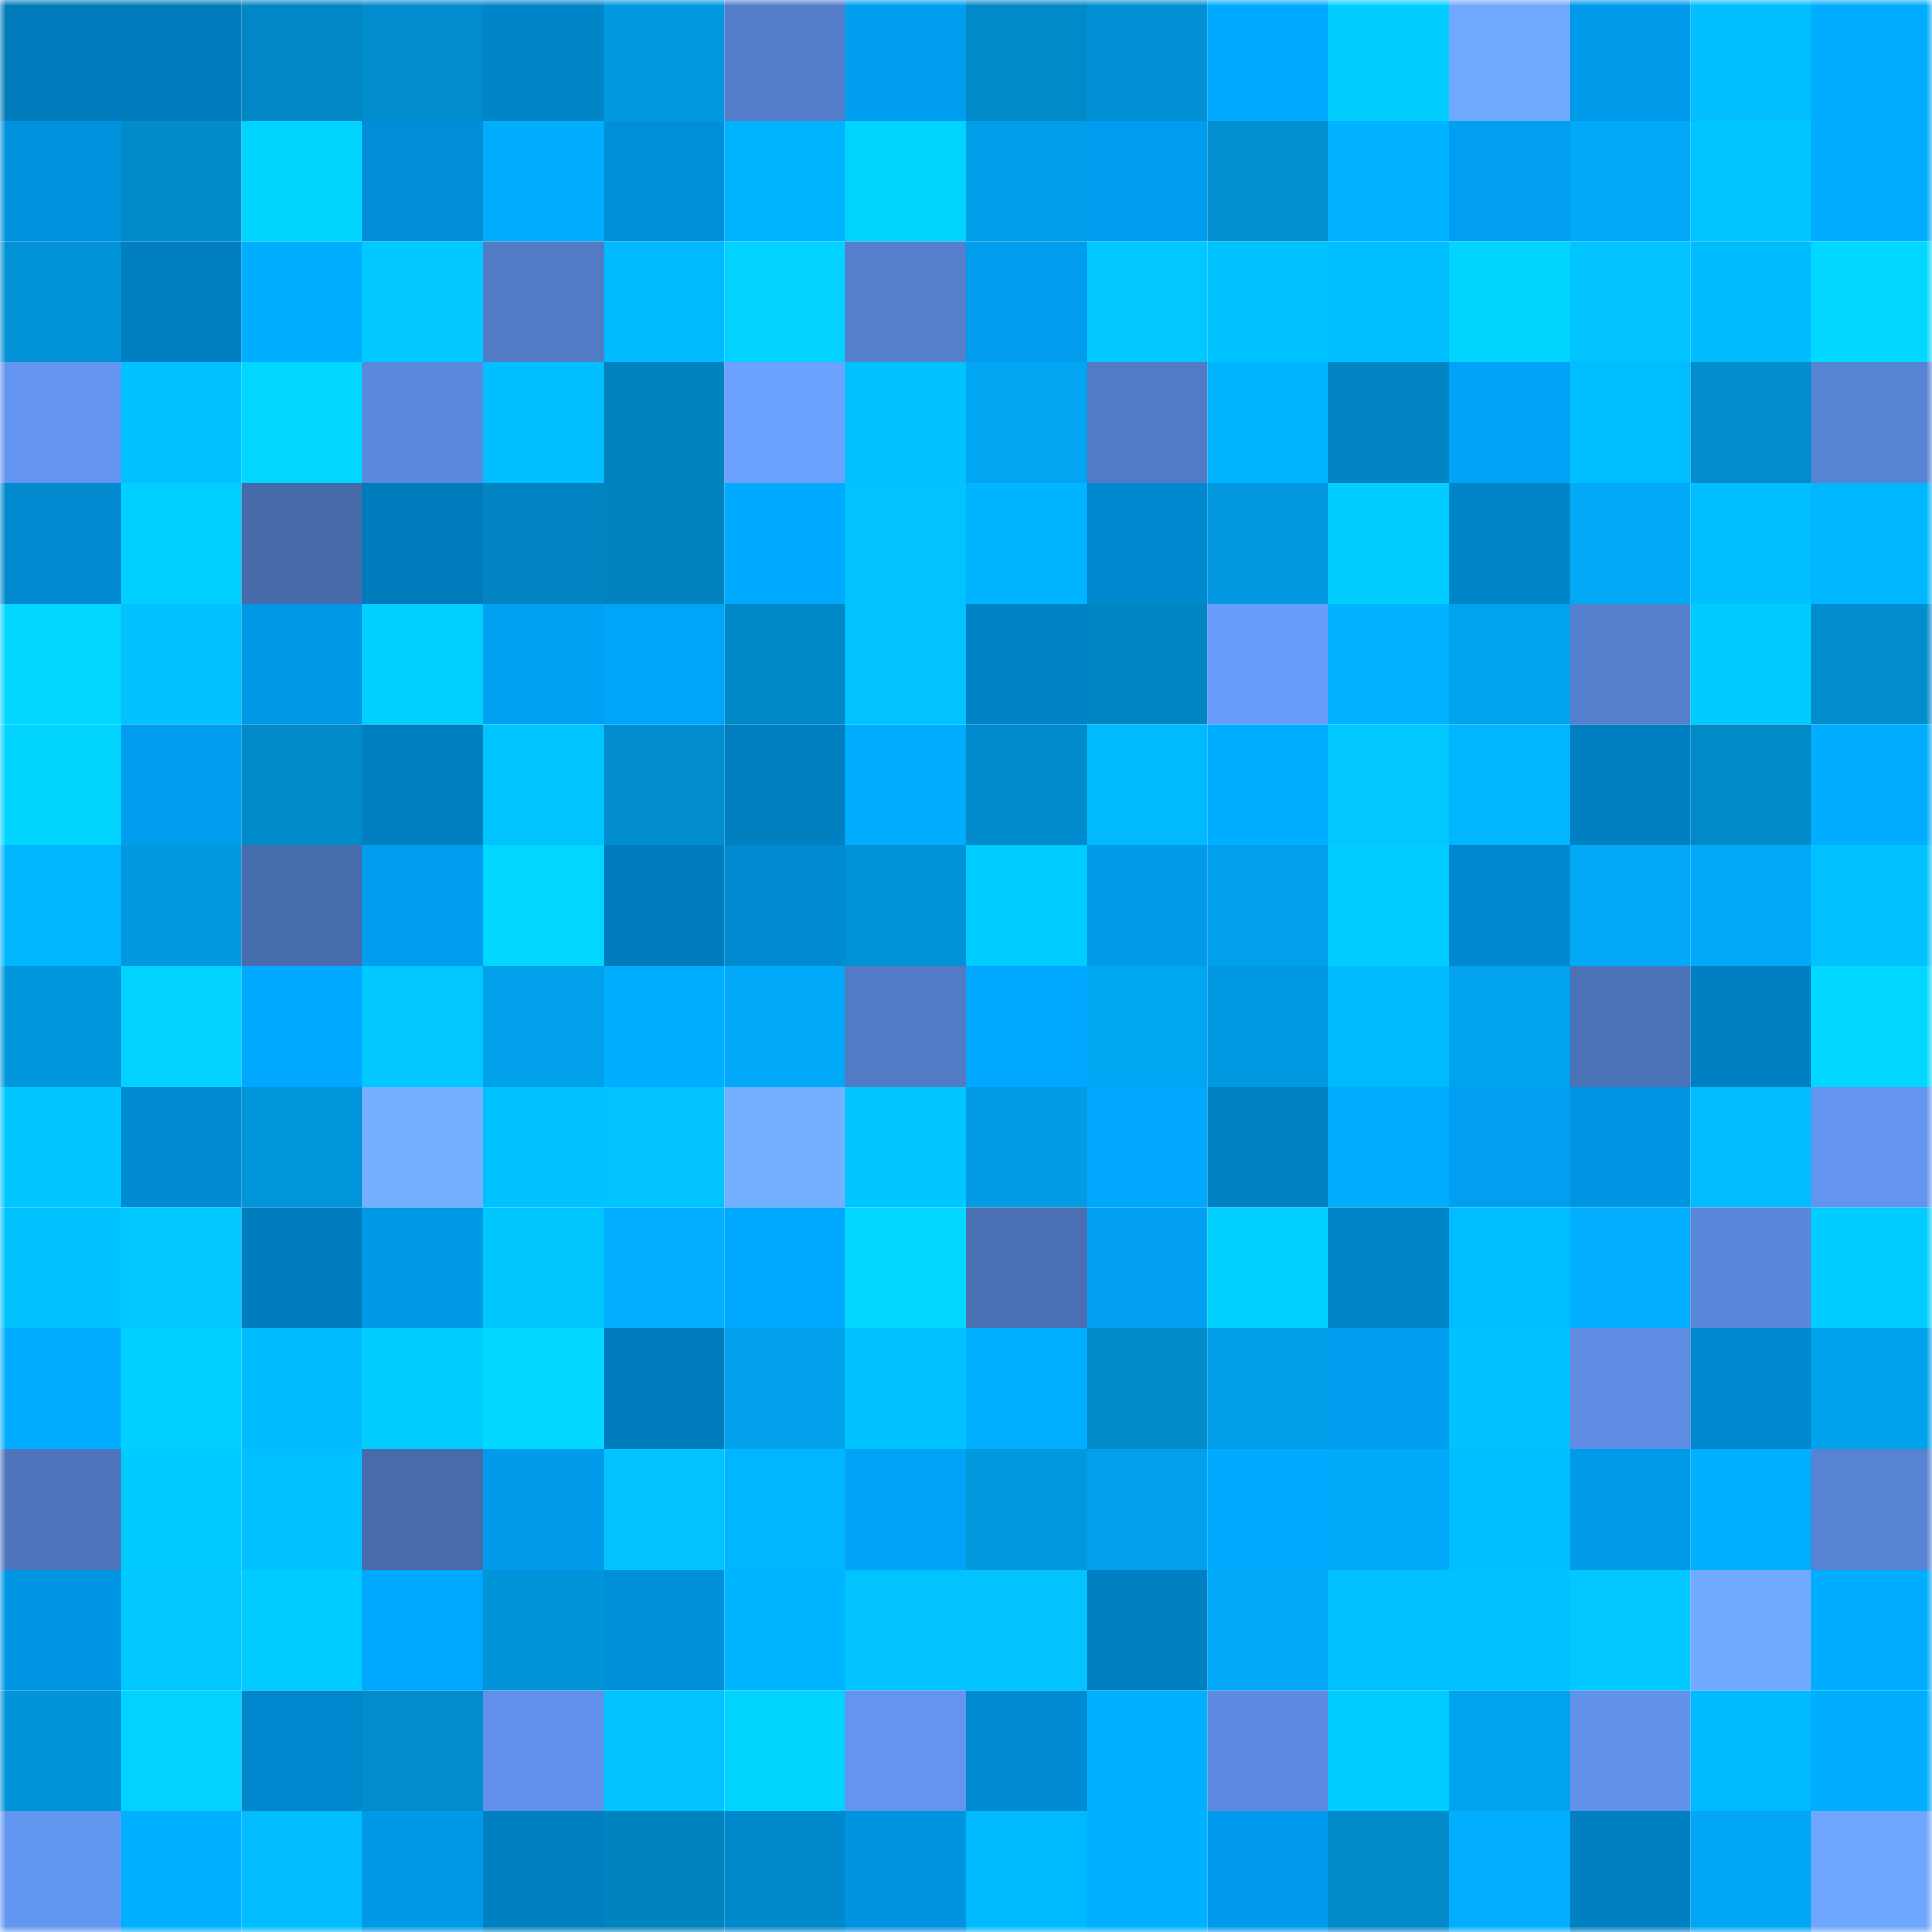 <svg viewBox="0 0 160 160" fill="none" role="img" xmlns="http://www.w3.org/2000/svg" width="240" height="240" name="ens%2Cinsecurecolonizer.eth"><mask id="1680587542" mask-type="alpha" maskUnits="userSpaceOnUse" x="0" y="0" width="160" height="160"><rect width="160" height="160" fill="#FFFFFF"></rect></mask><g mask="url(#1680587542)"><rect x="0" y="0" width="10" height="10" fill="#007bbb"></rect><rect x="10" y="0" width="10" height="10" fill="#007bbb"></rect><rect x="20" y="0" width="10" height="10" fill="#0187c6"></rect><rect x="30" y="0" width="10" height="10" fill="#018ccd"></rect><rect x="40" y="0" width="10" height="10" fill="#0085c9"></rect><rect x="50" y="0" width="10" height="10" fill="#0198df"></rect><rect x="60" y="0" width="10" height="10" fill="#537dc9"></rect><rect x="70" y="0" width="10" height="10" fill="#009eef"></rect><rect x="80" y="0" width="10" height="10" fill="#0189c9"></rect><rect x="90" y="0" width="10" height="10" fill="#0190d3"></rect><rect x="100" y="0" width="10" height="10" fill="#00aaff"></rect><rect x="110" y="0" width="10" height="10" fill="#01ceff"></rect><rect x="120" y="0" width="10" height="10" fill="#71a9ff"></rect><rect x="130" y="0" width="10" height="10" fill="#009aea"></rect><rect x="140" y="0" width="10" height="10" fill="#01beff"></rect><rect x="150" y="0" width="10" height="10" fill="#00adff"></rect><rect x="0" y="10" width="10" height="10" fill="#0091dc"></rect><rect x="10" y="10" width="10" height="10" fill="#018bcb"></rect><rect x="20" y="10" width="10" height="10" fill="#01d3ff"></rect><rect x="30" y="10" width="10" height="10" fill="#008ed8"></rect><rect x="40" y="10" width="10" height="10" fill="#01adfd"></rect><rect x="50" y="10" width="10" height="10" fill="#0090da"></rect><rect x="60" y="10" width="10" height="10" fill="#00b3ff"></rect><rect x="70" y="10" width="10" height="10" fill="#01d3ff"></rect><rect x="80" y="10" width="10" height="10" fill="#019fe9"></rect><rect x="90" y="10" width="10" height="10" fill="#009cee"></rect><rect x="100" y="10" width="10" height="10" fill="#018fd2"></rect><rect x="110" y="10" width="10" height="10" fill="#00b2ff"></rect><rect x="120" y="10" width="10" height="10" fill="#009ff1"></rect><rect x="130" y="10" width="10" height="10" fill="#01a9f7"></rect><rect x="140" y="10" width="10" height="10" fill="#01c5ff"></rect><rect x="150" y="10" width="10" height="10" fill="#00adff"></rect><rect x="0" y="20" width="10" height="10" fill="#0192d6"></rect><rect x="10" y="20" width="10" height="10" fill="#0080c3"></rect><rect x="20" y="20" width="10" height="10" fill="#00aeff"></rect><rect x="30" y="20" width="10" height="10" fill="#01c8ff"></rect><rect x="40" y="20" width="10" height="10" fill="#527bc6"></rect><rect x="50" y="20" width="10" height="10" fill="#00b9ff"></rect><rect x="60" y="20" width="10" height="10" fill="#01d2ff"></rect><rect x="70" y="20" width="10" height="10" fill="#557fcc"></rect><rect x="80" y="20" width="10" height="10" fill="#009ced"></rect><rect x="90" y="20" width="10" height="10" fill="#01c9ff"></rect><rect x="100" y="20" width="10" height="10" fill="#00c2ff"></rect><rect x="110" y="20" width="10" height="10" fill="#00bdff"></rect><rect x="120" y="20" width="10" height="10" fill="#01d5ff"></rect><rect x="130" y="20" width="10" height="10" fill="#00c3ff"></rect><rect x="140" y="20" width="10" height="10" fill="#00bcff"></rect><rect x="150" y="20" width="10" height="10" fill="#01d8ff"></rect><rect x="0" y="30" width="10" height="10" fill="#6394ef"></rect><rect x="10" y="30" width="10" height="10" fill="#00c0ff"></rect><rect x="20" y="30" width="10" height="10" fill="#01d6ff"></rect><rect x="30" y="30" width="10" height="10" fill="#5a88da"></rect><rect x="40" y="30" width="10" height="10" fill="#00beff"></rect><rect x="50" y="30" width="10" height="10" fill="#0183bf"></rect><rect x="60" y="30" width="10" height="10" fill="#6ba1ff"></rect><rect x="70" y="30" width="10" height="10" fill="#00c2ff"></rect><rect x="80" y="30" width="10" height="10" fill="#01a5f2"></rect><rect x="90" y="30" width="10" height="10" fill="#527bc7"></rect><rect x="100" y="30" width="10" height="10" fill="#00b5ff"></rect><rect x="110" y="30" width="10" height="10" fill="#0184c1"></rect><rect x="120" y="30" width="10" height="10" fill="#00a3f8"></rect><rect x="130" y="30" width="10" height="10" fill="#00beff"></rect><rect x="140" y="30" width="10" height="10" fill="#018dce"></rect><rect x="150" y="30" width="10" height="10" fill="#5783d3"></rect><rect x="0" y="40" width="10" height="10" fill="#0089cf"></rect><rect x="10" y="40" width="10" height="10" fill="#01cfff"></rect><rect x="20" y="40" width="10" height="10" fill="#476aab"></rect><rect x="30" y="40" width="10" height="10" fill="#007cbd"></rect><rect x="40" y="40" width="10" height="10" fill="#0184c1"></rect><rect x="50" y="40" width="10" height="10" fill="#0183bf"></rect><rect x="60" y="40" width="10" height="10" fill="#00abff"></rect><rect x="70" y="40" width="10" height="10" fill="#01c3ff"></rect><rect x="80" y="40" width="10" height="10" fill="#01b4ff"></rect><rect x="90" y="40" width="10" height="10" fill="#0088ce"></rect><rect x="100" y="40" width="10" height="10" fill="#0198df"></rect><rect x="110" y="40" width="10" height="10" fill="#01ceff"></rect><rect x="120" y="40" width="10" height="10" fill="#0085c9"></rect><rect x="130" y="40" width="10" height="10" fill="#01a9f7"></rect><rect x="140" y="40" width="10" height="10" fill="#01bfff"></rect><rect x="150" y="40" width="10" height="10" fill="#00b7ff"></rect><rect x="0" y="50" width="10" height="10" fill="#01d6ff"></rect><rect x="10" y="50" width="10" height="10" fill="#01c1ff"></rect><rect x="20" y="50" width="10" height="10" fill="#0097e6"></rect><rect x="30" y="50" width="10" height="10" fill="#01d0ff"></rect><rect x="40" y="50" width="10" height="10" fill="#00a0f3"></rect><rect x="50" y="50" width="10" height="10" fill="#00a4f9"></rect><rect x="60" y="50" width="10" height="10" fill="#0188c7"></rect><rect x="70" y="50" width="10" height="10" fill="#01c3ff"></rect><rect x="80" y="50" width="10" height="10" fill="#0083c6"></rect><rect x="90" y="50" width="10" height="10" fill="#0185c3"></rect><rect x="100" y="50" width="10" height="10" fill="#689dfc"></rect><rect x="110" y="50" width="10" height="10" fill="#00b2ff"></rect><rect x="120" y="50" width="10" height="10" fill="#01a3ef"></rect><rect x="130" y="50" width="10" height="10" fill="#5580ce"></rect><rect x="140" y="50" width="10" height="10" fill="#00cbff"></rect><rect x="150" y="50" width="10" height="10" fill="#018ccd"></rect><rect x="0" y="60" width="10" height="10" fill="#01d4ff"></rect><rect x="10" y="60" width="10" height="10" fill="#009cee"></rect><rect x="20" y="60" width="10" height="10" fill="#018aca"></rect><rect x="30" y="60" width="10" height="10" fill="#007fc1"></rect><rect x="40" y="60" width="10" height="10" fill="#00c4ff"></rect><rect x="50" y="60" width="10" height="10" fill="#018dcf"></rect><rect x="60" y="60" width="10" height="10" fill="#007fc1"></rect><rect x="70" y="60" width="10" height="10" fill="#00adff"></rect><rect x="80" y="60" width="10" height="10" fill="#018bcc"></rect><rect x="90" y="60" width="10" height="10" fill="#00b9ff"></rect><rect x="100" y="60" width="10" height="10" fill="#00aeff"></rect><rect x="110" y="60" width="10" height="10" fill="#01c8ff"></rect><rect x="120" y="60" width="10" height="10" fill="#00b7ff"></rect><rect x="130" y="60" width="10" height="10" fill="#0080c3"></rect><rect x="140" y="60" width="10" height="10" fill="#0189c8"></rect><rect x="150" y="60" width="10" height="10" fill="#00adff"></rect><rect x="0" y="70" width="10" height="10" fill="#00b7ff"></rect><rect x="10" y="70" width="10" height="10" fill="#0198df"></rect><rect x="20" y="70" width="10" height="10" fill="#486daf"></rect><rect x="30" y="70" width="10" height="10" fill="#009eef"></rect><rect x="40" y="70" width="10" height="10" fill="#01d6ff"></rect><rect x="50" y="70" width="10" height="10" fill="#007bbb"></rect><rect x="60" y="70" width="10" height="10" fill="#008ad1"></rect><rect x="70" y="70" width="10" height="10" fill="#0192d5"></rect><rect x="80" y="70" width="10" height="10" fill="#01ccff"></rect><rect x="90" y="70" width="10" height="10" fill="#009aea"></rect><rect x="100" y="70" width="10" height="10" fill="#01a0eb"></rect><rect x="110" y="70" width="10" height="10" fill="#00ccff"></rect><rect x="120" y="70" width="10" height="10" fill="#0087cd"></rect><rect x="130" y="70" width="10" height="10" fill="#01a9f7"></rect><rect x="140" y="70" width="10" height="10" fill="#01a9f8"></rect><rect x="150" y="70" width="10" height="10" fill="#00c2ff"></rect><rect x="0" y="80" width="10" height="10" fill="#0197dd"></rect><rect x="10" y="80" width="10" height="10" fill="#01d2ff"></rect><rect x="20" y="80" width="10" height="10" fill="#00a9ff"></rect><rect x="30" y="80" width="10" height="10" fill="#01c8ff"></rect><rect x="40" y="80" width="10" height="10" fill="#01a0ea"></rect><rect x="50" y="80" width="10" height="10" fill="#00aeff"></rect><rect x="60" y="80" width="10" height="10" fill="#01a9f8"></rect><rect x="70" y="80" width="10" height="10" fill="#527ac5"></rect><rect x="80" y="80" width="10" height="10" fill="#00a9ff"></rect><rect x="90" y="80" width="10" height="10" fill="#01a6f3"></rect><rect x="100" y="80" width="10" height="10" fill="#0199e1"></rect><rect x="110" y="80" width="10" height="10" fill="#00baff"></rect><rect x="120" y="80" width="10" height="10" fill="#01a3ee"></rect><rect x="130" y="80" width="10" height="10" fill="#4c73b8"></rect><rect x="140" y="80" width="10" height="10" fill="#0080c2"></rect><rect x="150" y="80" width="10" height="10" fill="#01d8ff"></rect><rect x="0" y="90" width="10" height="10" fill="#00c7ff"></rect><rect x="10" y="90" width="10" height="10" fill="#008ad2"></rect><rect x="20" y="90" width="10" height="10" fill="#0195da"></rect><rect x="30" y="90" width="10" height="10" fill="#75afff"></rect><rect x="40" y="90" width="10" height="10" fill="#00c2ff"></rect><rect x="50" y="90" width="10" height="10" fill="#01c4ff"></rect><rect x="60" y="90" width="10" height="10" fill="#75afff"></rect><rect x="70" y="90" width="10" height="10" fill="#00c7ff"></rect><rect x="80" y="90" width="10" height="10" fill="#019ce4"></rect><rect x="90" y="90" width="10" height="10" fill="#00a7fd"></rect><rect x="100" y="90" width="10" height="10" fill="#0081c4"></rect><rect x="110" y="90" width="10" height="10" fill="#01adfd"></rect><rect x="120" y="90" width="10" height="10" fill="#009ff2"></rect><rect x="130" y="90" width="10" height="10" fill="#0095e2"></rect><rect x="140" y="90" width="10" height="10" fill="#01bdff"></rect><rect x="150" y="90" width="10" height="10" fill="#6395f0"></rect><rect x="0" y="100" width="10" height="10" fill="#00c2ff"></rect><rect x="10" y="100" width="10" height="10" fill="#01c9ff"></rect><rect x="20" y="100" width="10" height="10" fill="#007dbe"></rect><rect x="30" y="100" width="10" height="10" fill="#0099e8"></rect><rect x="40" y="100" width="10" height="10" fill="#01c7ff"></rect><rect x="50" y="100" width="10" height="10" fill="#01aeff"></rect><rect x="60" y="100" width="10" height="10" fill="#00a8ff"></rect><rect x="70" y="100" width="10" height="10" fill="#01d8ff"></rect><rect x="80" y="100" width="10" height="10" fill="#4a6fb2"></rect><rect x="90" y="100" width="10" height="10" fill="#009ff1"></rect><rect x="100" y="100" width="10" height="10" fill="#01d0ff"></rect><rect x="110" y="100" width="10" height="10" fill="#0084c8"></rect><rect x="120" y="100" width="10" height="10" fill="#00bdff"></rect><rect x="130" y="100" width="10" height="10" fill="#01aeff"></rect><rect x="140" y="100" width="10" height="10" fill="#5a87da"></rect><rect x="150" y="100" width="10" height="10" fill="#00ccff"></rect><rect x="0" y="110" width="10" height="10" fill="#01adfe"></rect><rect x="10" y="110" width="10" height="10" fill="#01cfff"></rect><rect x="20" y="110" width="10" height="10" fill="#00bcff"></rect><rect x="30" y="110" width="10" height="10" fill="#01ceff"></rect><rect x="40" y="110" width="10" height="10" fill="#01d7ff"></rect><rect x="50" y="110" width="10" height="10" fill="#007bbb"></rect><rect x="60" y="110" width="10" height="10" fill="#01a1eb"></rect><rect x="70" y="110" width="10" height="10" fill="#00c2ff"></rect><rect x="80" y="110" width="10" height="10" fill="#00afff"></rect><rect x="90" y="110" width="10" height="10" fill="#018bcb"></rect><rect x="100" y="110" width="10" height="10" fill="#019ee8"></rect><rect x="110" y="110" width="10" height="10" fill="#009eef"></rect><rect x="120" y="110" width="10" height="10" fill="#01c2ff"></rect><rect x="130" y="110" width="10" height="10" fill="#5e8de3"></rect><rect x="140" y="110" width="10" height="10" fill="#0087cd"></rect><rect x="150" y="110" width="10" height="10" fill="#01a2ed"></rect><rect x="0" y="120" width="10" height="10" fill="#4e75bc"></rect><rect x="10" y="120" width="10" height="10" fill="#00cbff"></rect><rect x="20" y="120" width="10" height="10" fill="#01c0ff"></rect><rect x="30" y="120" width="10" height="10" fill="#476bac"></rect><rect x="40" y="120" width="10" height="10" fill="#009beb"></rect><rect x="50" y="120" width="10" height="10" fill="#01c4ff"></rect><rect x="60" y="120" width="10" height="10" fill="#00b6ff"></rect><rect x="70" y="120" width="10" height="10" fill="#00a3f7"></rect><rect x="80" y="120" width="10" height="10" fill="#0198de"></rect><rect x="90" y="120" width="10" height="10" fill="#01a1eb"></rect><rect x="100" y="120" width="10" height="10" fill="#00aaff"></rect><rect x="110" y="120" width="10" height="10" fill="#01aaf9"></rect><rect x="120" y="120" width="10" height="10" fill="#01beff"></rect><rect x="130" y="120" width="10" height="10" fill="#009aea"></rect><rect x="140" y="120" width="10" height="10" fill="#01afff"></rect><rect x="150" y="120" width="10" height="10" fill="#5783d3"></rect><rect x="0" y="130" width="10" height="10" fill="#0095e3"></rect><rect x="10" y="130" width="10" height="10" fill="#01c9ff"></rect><rect x="20" y="130" width="10" height="10" fill="#00ccff"></rect><rect x="30" y="130" width="10" height="10" fill="#00a8ff"></rect><rect x="40" y="130" width="10" height="10" fill="#0194d9"></rect><rect x="50" y="130" width="10" height="10" fill="#0090da"></rect><rect x="60" y="130" width="10" height="10" fill="#00b5ff"></rect><rect x="70" y="130" width="10" height="10" fill="#01c3ff"></rect><rect x="80" y="130" width="10" height="10" fill="#01c4ff"></rect><rect x="90" y="130" width="10" height="10" fill="#0080c3"></rect><rect x="100" y="130" width="10" height="10" fill="#01a9f8"></rect><rect x="110" y="130" width="10" height="10" fill="#01c0ff"></rect><rect x="120" y="130" width="10" height="10" fill="#00c2ff"></rect><rect x="130" y="130" width="10" height="10" fill="#01c9ff"></rect><rect x="140" y="130" width="10" height="10" fill="#71aaff"></rect><rect x="150" y="130" width="10" height="10" fill="#00adff"></rect><rect x="0" y="140" width="10" height="10" fill="#0194d9"></rect><rect x="10" y="140" width="10" height="10" fill="#01d2ff"></rect><rect x="20" y="140" width="10" height="10" fill="#0086cc"></rect><rect x="30" y="140" width="10" height="10" fill="#018ccd"></rect><rect x="40" y="140" width="10" height="10" fill="#6090e9"></rect><rect x="50" y="140" width="10" height="10" fill="#00c3ff"></rect><rect x="60" y="140" width="10" height="10" fill="#01d3ff"></rect><rect x="70" y="140" width="10" height="10" fill="#6395f0"></rect><rect x="80" y="140" width="10" height="10" fill="#008ad2"></rect><rect x="90" y="140" width="10" height="10" fill="#01b1ff"></rect><rect x="100" y="140" width="10" height="10" fill="#5d8be1"></rect><rect x="110" y="140" width="10" height="10" fill="#00ccff"></rect><rect x="120" y="140" width="10" height="10" fill="#01a3ef"></rect><rect x="130" y="140" width="10" height="10" fill="#6192ea"></rect><rect x="140" y="140" width="10" height="10" fill="#00b9ff"></rect><rect x="150" y="140" width="10" height="10" fill="#01adfd"></rect><rect x="0" y="150" width="10" height="10" fill="#6497f2"></rect><rect x="10" y="150" width="10" height="10" fill="#00b1ff"></rect><rect x="20" y="150" width="10" height="10" fill="#01bdff"></rect><rect x="30" y="150" width="10" height="10" fill="#0099e8"></rect><rect x="40" y="150" width="10" height="10" fill="#0080c2"></rect><rect x="50" y="150" width="10" height="10" fill="#0183bf"></rect><rect x="60" y="150" width="10" height="10" fill="#0087cc"></rect><rect x="70" y="150" width="10" height="10" fill="#0093e0"></rect><rect x="80" y="150" width="10" height="10" fill="#01b9ff"></rect><rect x="90" y="150" width="10" height="10" fill="#00b1ff"></rect><rect x="100" y="150" width="10" height="10" fill="#009bec"></rect><rect x="110" y="150" width="10" height="10" fill="#0189c9"></rect><rect x="120" y="150" width="10" height="10" fill="#01aeff"></rect><rect x="130" y="150" width="10" height="10" fill="#0080c3"></rect><rect x="140" y="150" width="10" height="10" fill="#01a6f4"></rect><rect x="150" y="150" width="10" height="10" fill="#6fa7ff"></rect></g></svg>